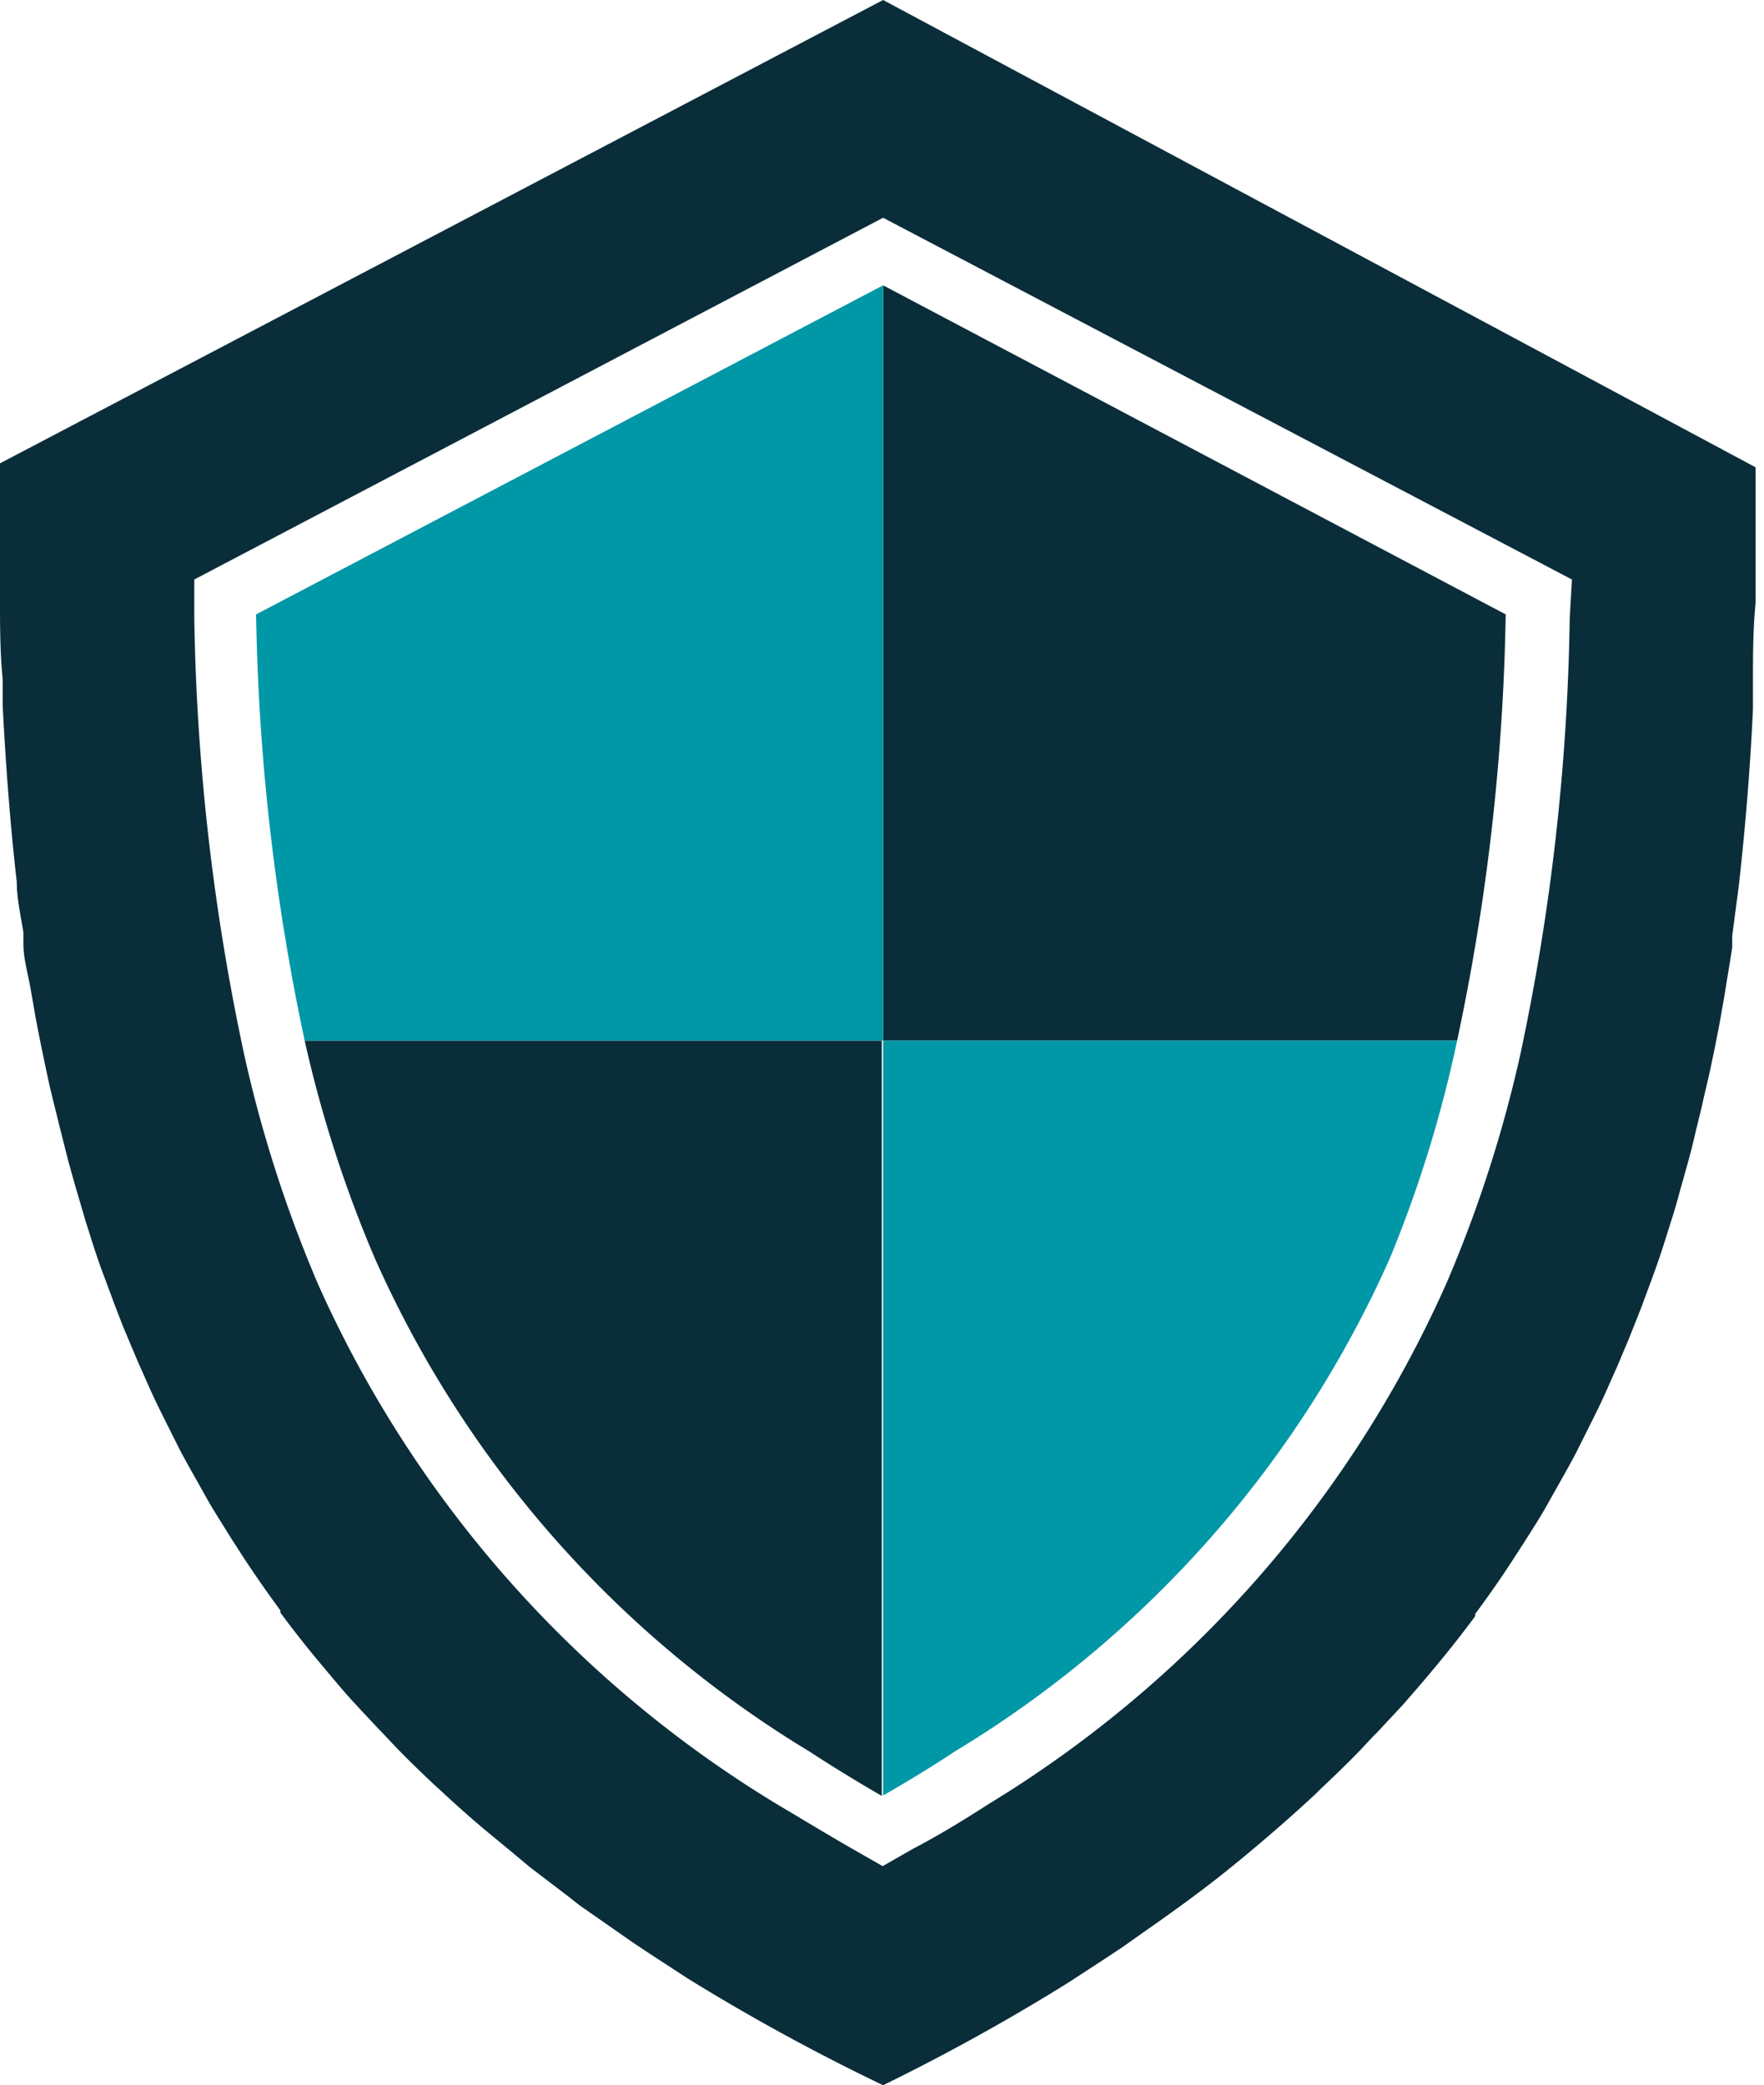 <svg xmlns="http://www.w3.org/2000/svg" viewBox="0 0 39.95 47.21"><defs><style>.cls-1{fill:#0a2d3a;}.cls-2{fill:#0097a7;}</style></defs><title>security_sp</title><g id="レイヤー_2" data-name="レイヤー 2"><g id="system"><g id="レイヤー_13" data-name="レイヤー 13"><path class="cls-1" d="M9.25,23.56H6.9a28.18,28.18,0,0,0,1.59,4.93,24.82,24.82,0,0,0,9.85,11.17c.52.34,1.06.67,1.63,1V23.56Z"/><path class="cls-1" d="M20,23.56H33a50,50,0,0,0,1.1-9.65L20,6.46Z"/><path class="cls-2" d="M20,40.65c.56-.32,1.1-.65,1.63-1a24.82,24.82,0,0,0,9.85-11.17A28.18,28.18,0,0,0,33,23.56H20Z"/><path class="cls-2" d="M20,6.46,5.8,13.91a50,50,0,0,0,1.1,9.65H20Z"/><path class="cls-1" d="M20,0,0,10.49H0c0,1,0,2.05,0,3.07,0,.6,0,1.21.06,1.81v.31l0,.29c.07,1.35.17,2.69.32,4h0c0,.38.09.76.15,1.14l0,.26c0,.33.1.66.16,1l.07.4c.05.3.11.6.17.9l.1.48c.06.28.12.56.19.83l.13.53q.1.39.2.79l.16.57q.11.37.22.75l.19.6c.08.24.16.48.25.71l.23.62c.09.23.17.45.27.68l.27.64c.1.22.19.43.29.65s.21.44.32.66l.31.62c.12.23.25.46.38.69l.32.57c.15.25.31.5.47.76l.31.48q.39.59.81,1.16l0,.05,0,0c.25.34.51.67.78,1l.26.31c.2.24.4.48.62.72l.56.6.07.07.32.34c.29.3.59.59.9.88l0,0,.1.09q.48.45,1,.89l.57.47.48.4.84.64.28.22.66.46.53.37.36.24.89.58h0A47.19,47.19,0,0,0,20,47.21a47.19,47.19,0,0,0,4.19-2.32h0l.89-.58.36-.24.41-.29c.66-.46,1.3-.92,1.9-1.4s1.41-1.17,2.05-1.77l.1-.1,0,0c.31-.29.61-.58.9-.88l.3-.32.1-.1.56-.6c.21-.24.42-.48.62-.72h0l.25-.3c.27-.33.53-.66.78-1l0,0,0-.05q.43-.58.81-1.16l.31-.48c.16-.25.32-.5.47-.76l.32-.57c.13-.23.26-.46.38-.69l.31-.62c.11-.22.22-.44.32-.66s.19-.43.29-.65l.27-.64c.09-.23.18-.45.27-.68l.23-.62c.09-.24.17-.47.25-.71l.19-.6q.12-.37.22-.75l.16-.57q.11-.39.2-.79l.13-.53c.06-.28.13-.56.19-.83l.1-.48c.06-.3.12-.6.17-.9l.07-.4c.05-.33.11-.66.16-1l0-.26c.05-.38.1-.76.15-1.14h0c.15-1.34.26-2.68.32-4l0-.29h0v-.3c0-.6,0-1.2.06-1.81,0-1,0-2,0-3.07h0ZM35.55,14a50.76,50.76,0,0,1-1.12,9.88v0a29.34,29.34,0,0,1-1.67,5.17,26.3,26.3,0,0,1-10.38,11.8c-.59.38-1.15.72-1.69,1l-.7.4-.7-.4c-.54-.31-1.1-.65-1.69-1A26.3,26.3,0,0,1,7.21,29.09a29.32,29.32,0,0,1-1.67-5.17v0A50.74,50.74,0,0,1,4.4,14l0-.88L20,4.93l15.6,8.19Z"/></g></g></g></svg>